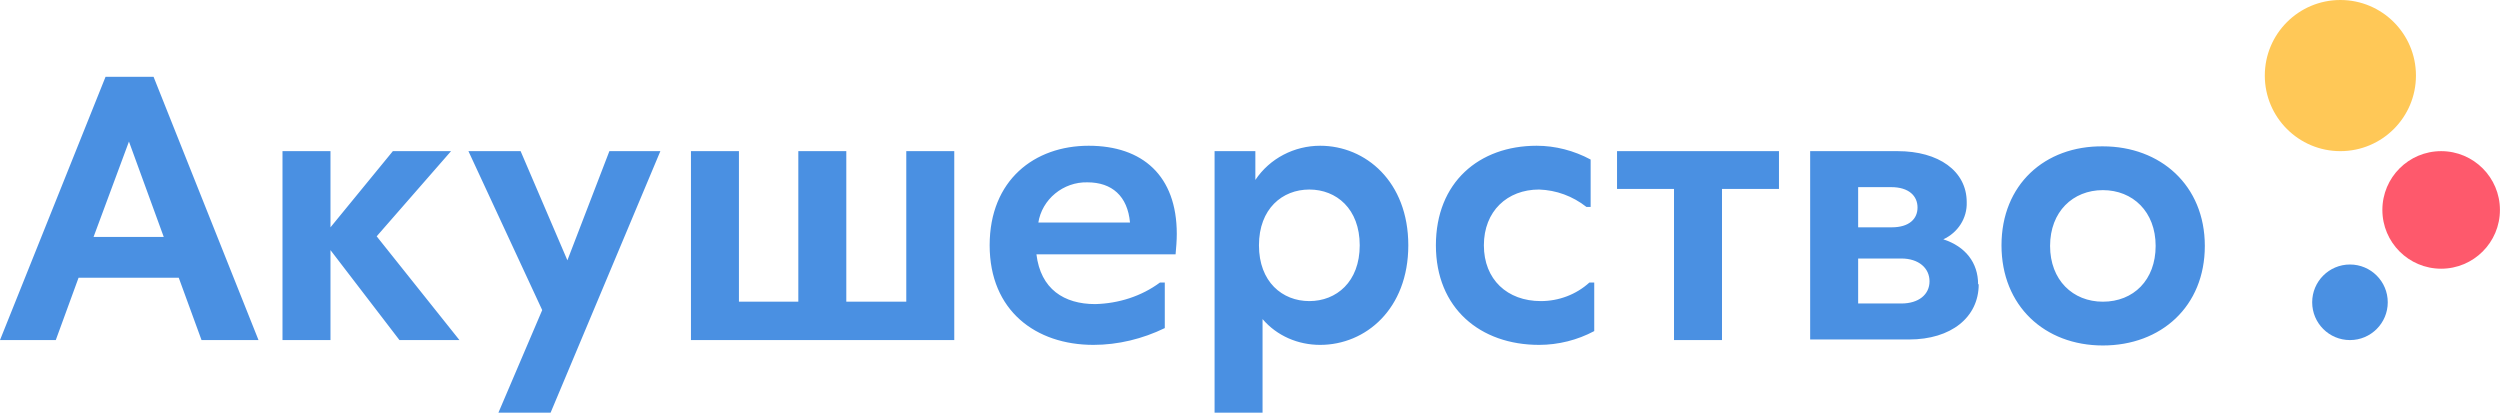 <?xml version="1.0" encoding="UTF-8"?> <svg xmlns="http://www.w3.org/2000/svg" width="727" height="120" viewBox="0 0 727 120" fill="none"> <g clip-path="url(#clip0_981_4476)"> <path d="M611.512 87.733C620.407 87.733 626.86 81.454 626.86 71.512C626.86 61.57 620.233 55.291 611.512 55.291C602.791 55.291 596.163 61.57 596.163 71.512C596.163 81.454 602.791 87.733 611.512 87.733ZM611.512 42.558C628.256 42.558 641.163 53.895 641.163 71.512C641.163 89.128 628.43 100.465 611.512 100.465C594.593 100.465 582.035 88.954 582.035 71.337C582.035 53.721 594.593 42.384 611.512 42.558ZM561.105 81.802C561.105 77.965 557.965 75.174 552.907 75.174H540.349V88.256H552.907C557.965 88.256 561.105 85.64 561.105 81.802ZM550.116 54.419H540.349V66.105H550.116C555.174 66.105 557.616 63.663 557.616 60.349C557.616 57.035 555.174 54.419 549.942 54.419H550.116ZM575.407 82.674C575.407 92.267 567.384 98.721 555.174 98.721H526.395V43.954H551.86C563.721 43.954 571.919 49.709 571.919 58.779C572.093 63.489 569.302 67.674 565.116 69.593C571.57 71.686 575.233 76.395 575.233 82.674H575.407ZM517.326 43.954V54.942H500.756V98.895H486.802V54.942H470.233V43.954H517.326ZM446.86 42.384C452.267 42.384 457.674 43.779 462.558 46.395V60.175H461.337C457.326 57.035 452.616 55.291 447.558 55.116C438.314 55.116 431.512 61.395 431.512 71.337C431.512 81.279 438.314 87.558 448.081 87.558C453.314 87.558 458.372 85.64 462.209 82.151H463.605V96.279C458.721 98.895 453.14 100.291 447.558 100.291C430.465 100.291 417.558 89.651 417.558 71.337C417.558 53.023 430.116 42.384 446.86 42.384ZM395.407 71.337C395.407 60.698 388.605 55.116 380.756 55.116C372.907 55.116 366.105 60.698 366.105 71.337C366.105 81.977 372.907 87.558 380.756 87.558C388.605 87.558 395.407 81.977 395.407 71.337ZM409.535 71.337C409.535 89.826 397.151 100.291 383.895 100.291C377.442 100.291 371.337 97.674 367.151 92.791V120H353.198V43.954H365.058V52.326C369.244 46.047 376.395 42.384 383.895 42.384C397.151 42.384 409.535 52.849 409.535 71.337ZM301.919 64.709H328.605C327.907 57.035 323.372 53.023 316.221 53.023C309.244 52.849 302.965 57.907 301.919 64.884V64.709ZM341.86 73.954H301.395C302.616 84.07 309.419 88.43 318.488 88.43C325.291 88.256 331.919 86.163 337.326 82.151H338.721V95.407C332.267 98.547 325.116 100.291 317.965 100.291C301.221 100.291 287.791 90.349 287.791 71.337C287.791 52.326 300.872 42.384 316.57 42.384C332.267 42.384 342.209 51.105 342.209 68.023C342.209 69.942 342.035 72.035 341.86 73.954ZM263.547 43.954H277.5V98.895H200.93V43.954H214.884V87.733H232.151V43.954H246.105V87.733H263.547V43.954ZM177.209 43.954H192.035L160.116 120H144.942L157.674 90.174L136.221 43.954H151.395L165 75.698L177.209 43.954ZM133.605 98.895H116.163L96.105 72.733V98.895H82.151V43.954H96.105V66.105L114.244 43.954H131.163L109.535 68.721L133.605 98.895ZM27.209 68.895H47.616L37.5 41.163L27.209 68.895ZM58.605 98.895L51.977 80.756H22.849L16.221 98.895H0L30.698 22.326H44.651L75.174 98.895H58.605Z" fill="#4A90E2"></path> <path d="M680.582 43.953C692.72 43.953 702.559 34.114 702.559 21.977C702.559 9.839 692.72 0 680.582 0C668.445 0 658.605 9.839 658.605 21.977C658.605 34.114 668.445 43.953 680.582 43.953Z" fill="#FFC857"></path> <path d="M709.886 78.14C719.326 78.14 726.979 70.487 726.979 61.047C726.979 51.606 719.326 43.954 709.886 43.954C700.446 43.954 692.793 51.606 692.793 61.047C692.793 70.487 700.446 78.14 709.886 78.14Z" fill="#FE596C"></path> <path d="M683.371 98.895C689.44 98.895 694.36 93.976 694.36 87.907C694.36 81.838 689.44 76.918 683.371 76.918C677.302 76.918 672.383 81.838 672.383 87.907C672.383 93.976 677.302 98.895 683.371 98.895Z" fill="#4A90E2"></path> </g> <defs> <clipPath id="clip0_981_4476"> <rect width="181.744" height="30" fill="white" transform="scale(4)"></rect> </clipPath> </defs> </svg> 